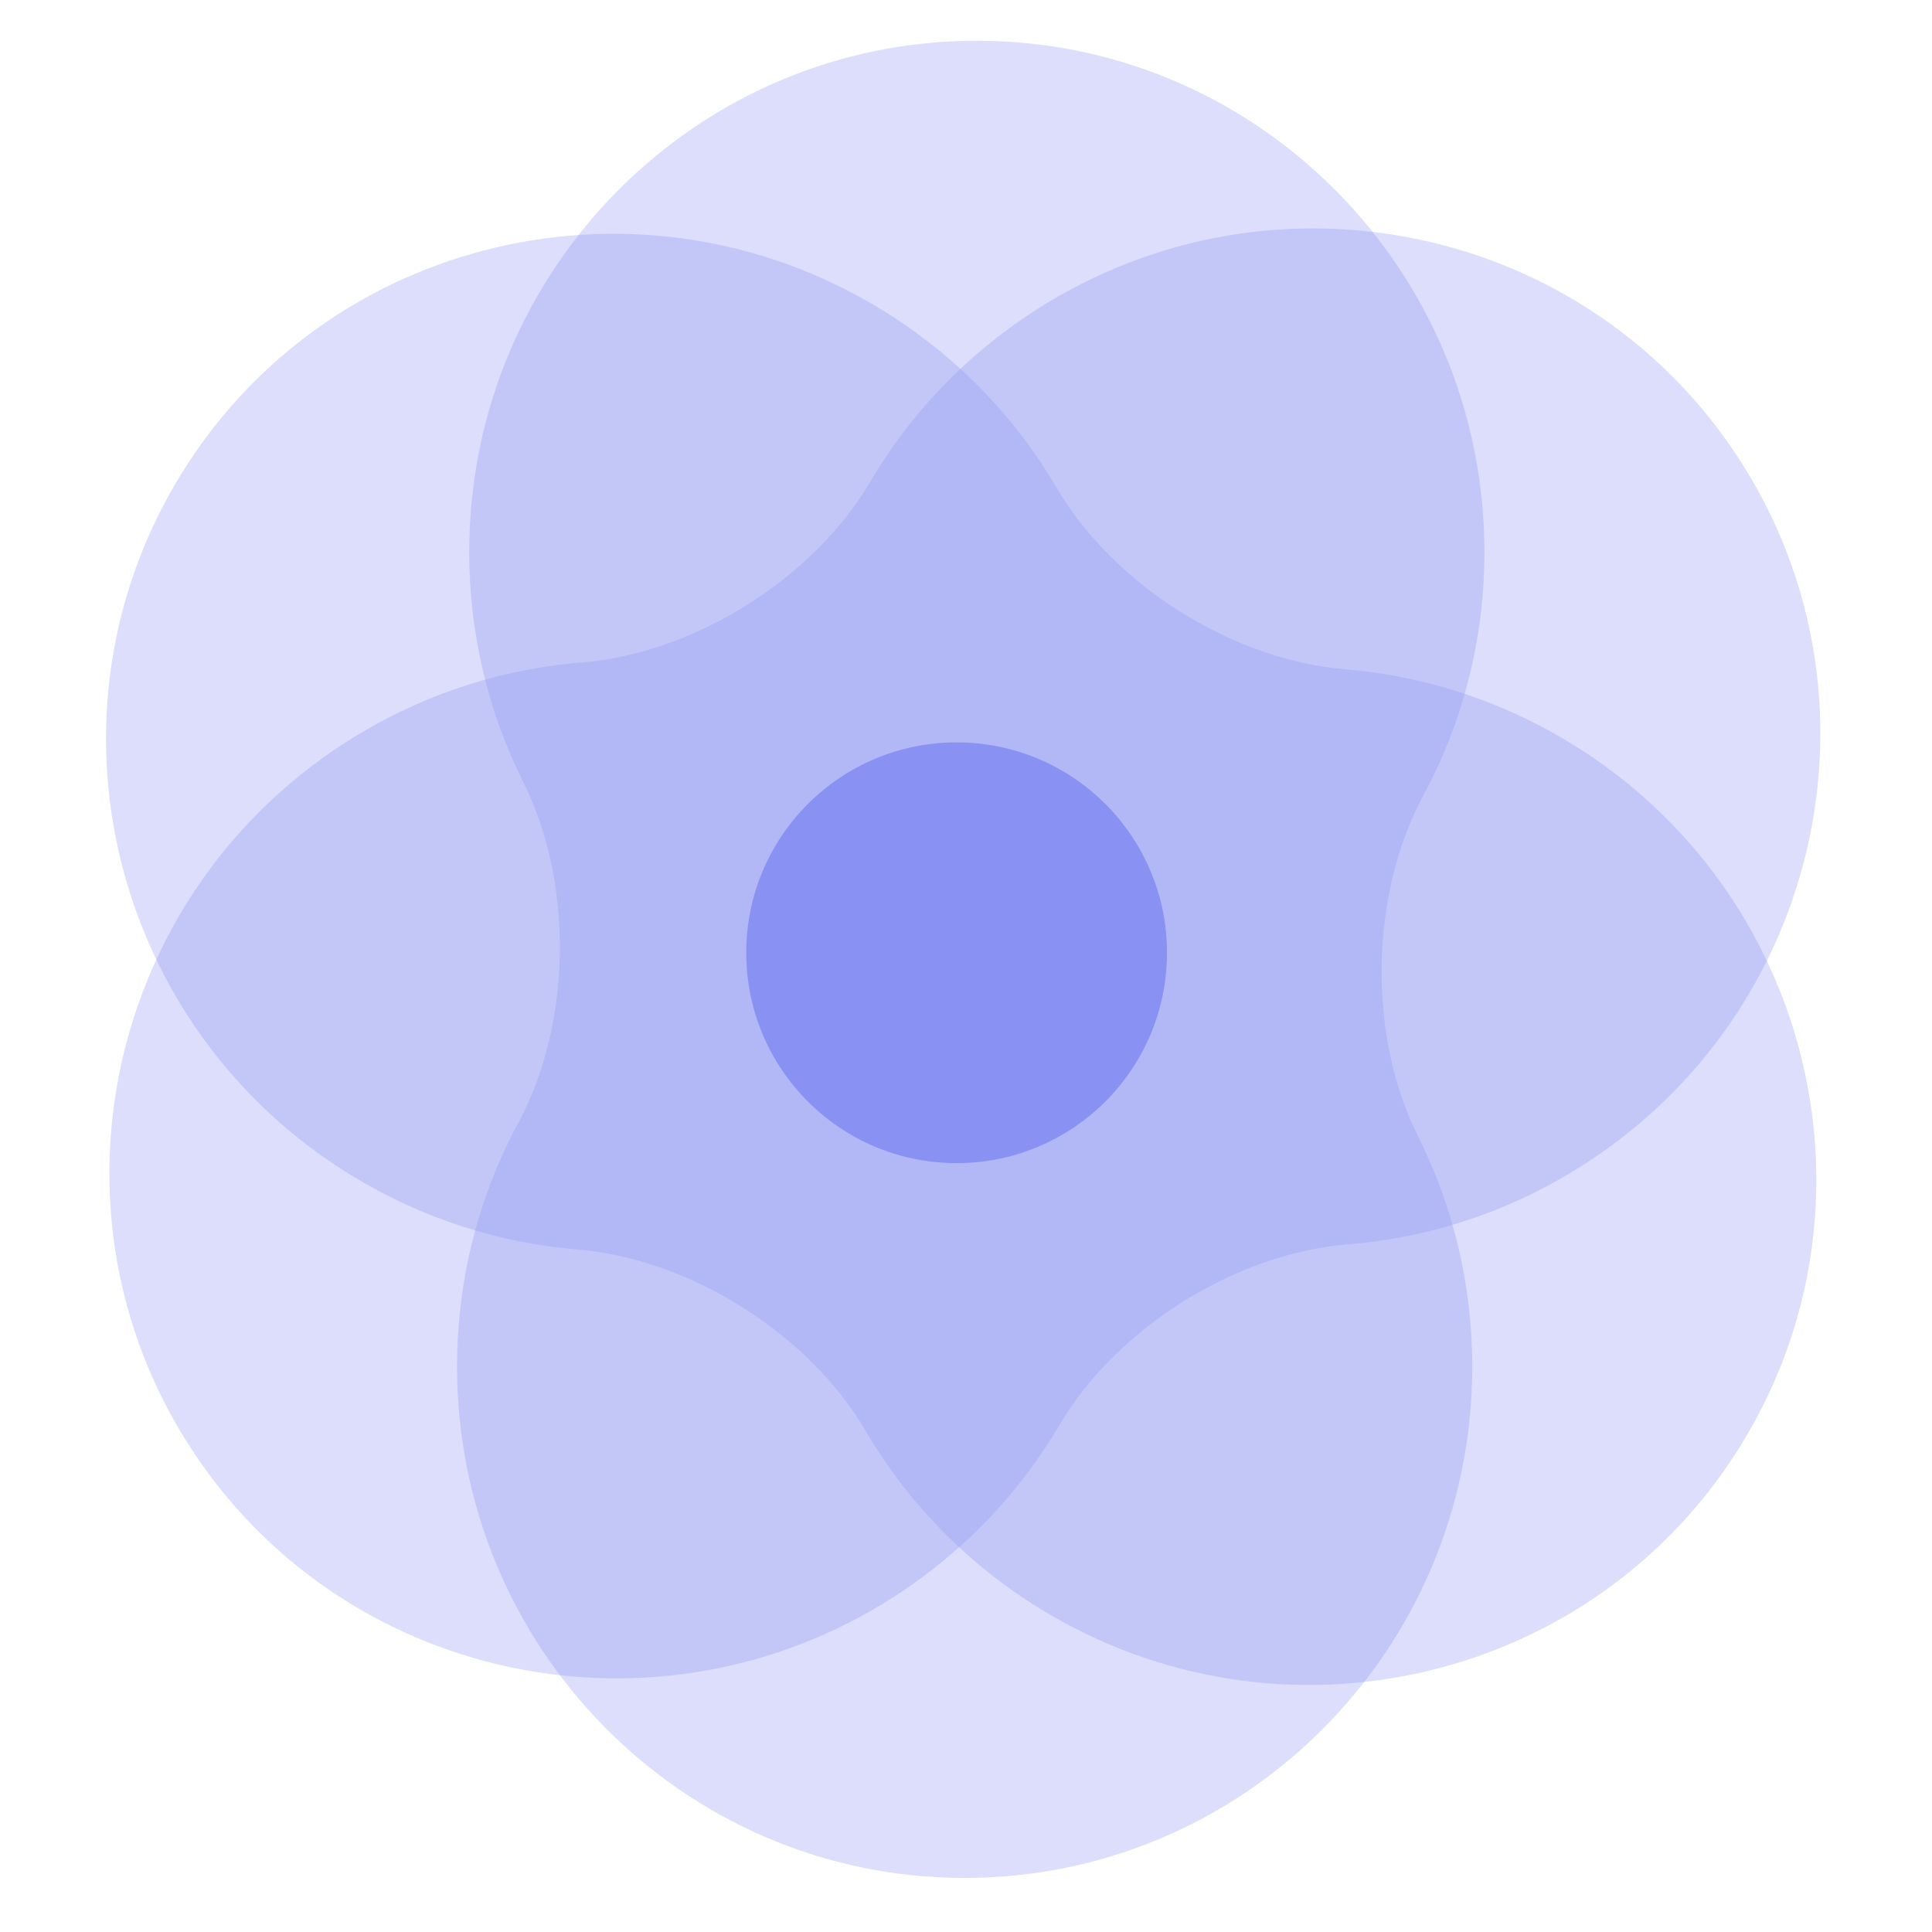 <svg width="91" height="91" viewBox="0 0 91 91" fill="none" xmlns="http://www.w3.org/2000/svg">
<g clip-path="url(#clip0_1817_252)">
<path d="M40.774 67.397C38.091 62.814 32.487 59.289 27.193 58.853C23.536 58.551 19.887 57.408 16.54 55.355C5.198 48.402 1.6 33.639 8.502 22.382C15.405 11.125 30.194 7.637 41.535 14.591C45.053 16.749 47.826 19.658 49.772 22.98C52.456 27.563 58.06 31.087 63.354 31.524C67.011 31.826 70.659 32.969 74.007 35.021C85.348 41.975 88.946 56.738 82.044 67.995C75.142 79.252 60.353 82.74 49.012 75.786C45.493 73.628 42.72 70.719 40.774 67.397Z" fill="#8992F2" fill-opacity="0.3"/>
<path d="M63.493 58.609C58.199 59.035 52.59 62.55 49.896 67.129C48.035 70.291 45.42 73.08 42.117 75.204C30.925 82.396 16.065 79.221 8.927 68.113C1.788 57.005 5.073 42.169 16.264 34.977C19.736 32.746 23.561 31.512 27.399 31.204C32.693 30.778 38.303 27.263 40.996 22.684C42.857 19.522 45.472 16.733 48.776 14.61C59.967 7.417 74.827 10.591 81.966 21.7C89.105 32.808 85.819 47.643 74.628 54.836C71.156 57.067 67.331 58.301 63.493 58.609Z" fill="#8992F2" fill-opacity="0.3"/>
<path d="M24.413 52.888C26.933 48.213 27.03 41.593 24.651 36.844C23.008 33.563 22.088 29.852 22.101 25.925C22.146 12.622 32.887 1.874 46.092 1.919C59.296 1.964 69.963 12.784 69.918 26.088C69.904 30.215 68.861 34.096 67.034 37.485C64.513 42.16 64.416 48.779 66.795 53.529C68.438 56.81 69.358 60.521 69.345 64.448C69.3 77.751 58.559 88.499 45.355 88.454C32.15 88.409 21.483 77.588 21.528 64.285C21.542 60.158 22.585 56.277 24.413 52.888Z" fill="#8992F2" fill-opacity="0.3"/>
<circle cx="45.058" cy="44.876" r="9.909" transform="rotate(90.195 45.058 44.876)" fill="#8992F2"/>
</g>
<defs>
<clipPath id="clip0_1817_252">
<rect width="90" height="90" fill="white" transform="translate(90.306 0.306) rotate(90.195)"/>
</clipPath>
</defs>
</svg>
